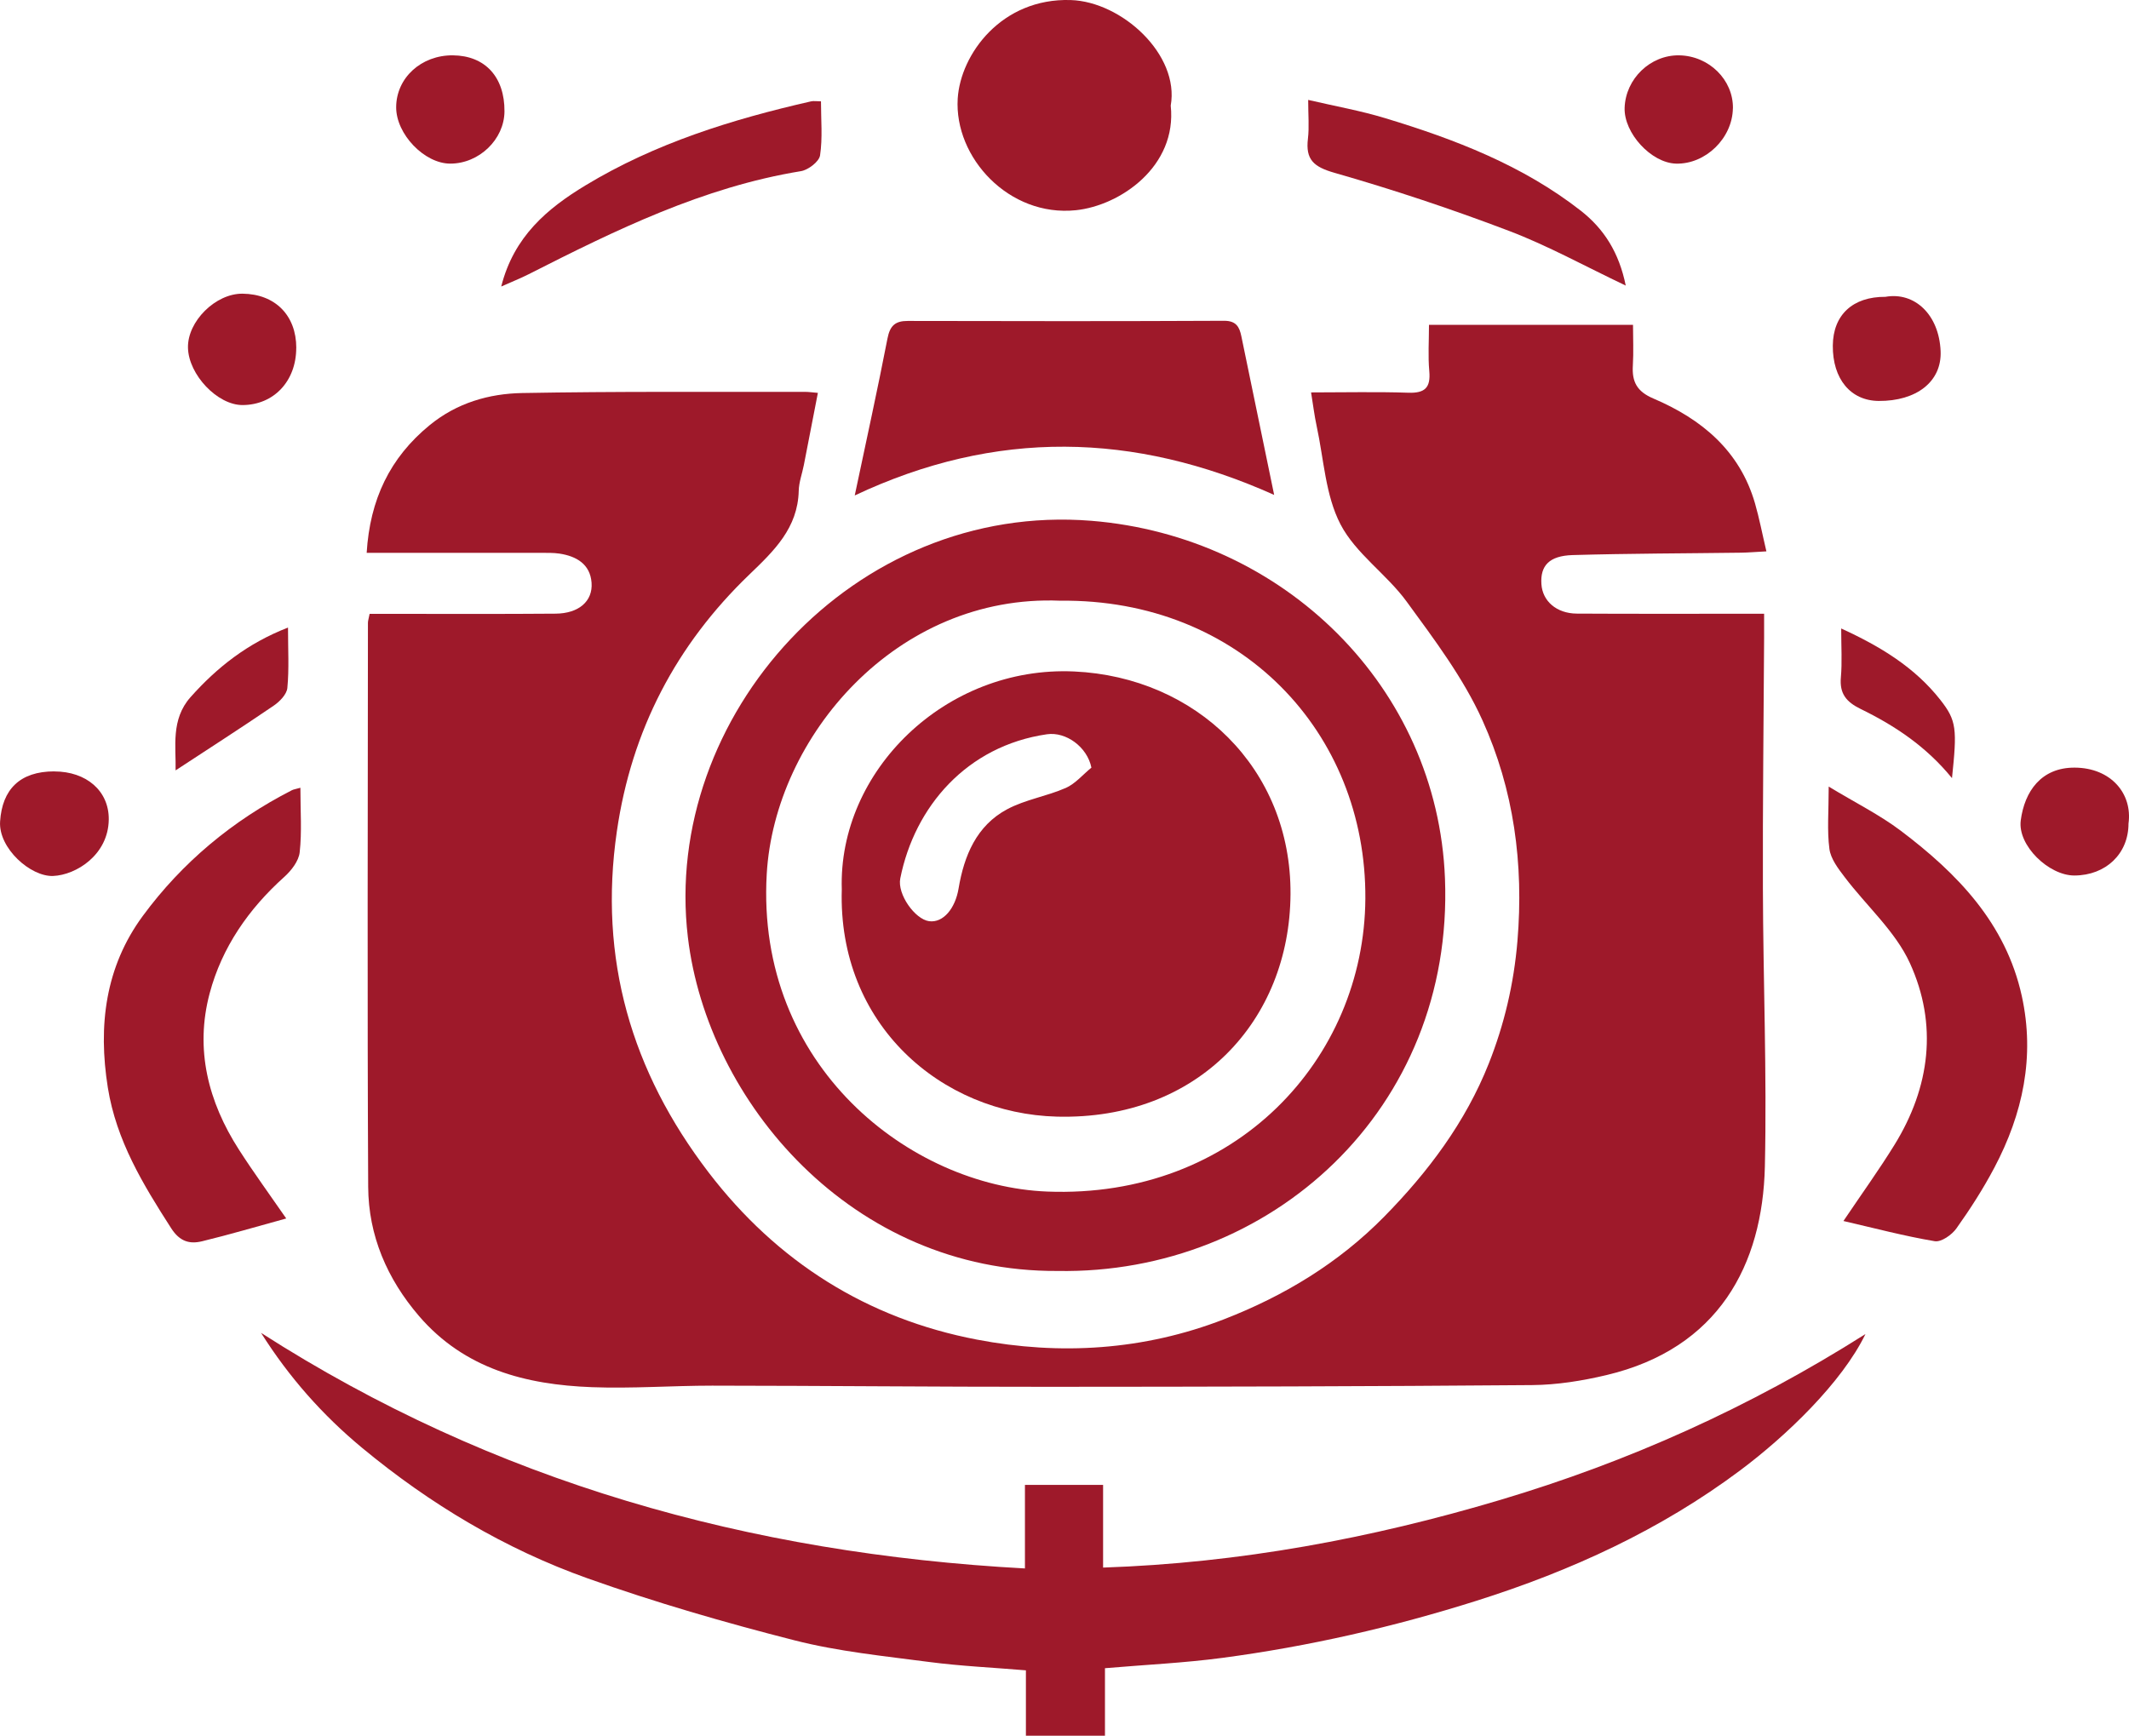 <svg viewBox="0 0 419.28 341.91" xmlns="http://www.w3.org/2000/svg"><g fill="#9e192a"><path d="m347.42 120.93v4.76c-.09 16.39-.29 32.79-.24 49.18.05 18.3.8 36.61.39 54.9-.44 19.41-9.13 35.85-31.16 41.09-4.79 1.14-9.78 1.94-14.68 1.98-31.83.26-63.66.33-95.49.34-21.99.01-43.99-.21-65.98-.23-7.91 0-15.83.6-23.72.3-12.97-.49-25.04-3.58-34.01-14-6.3-7.33-9.97-15.87-10.02-25.47-.19-37.03-.07-74.06-.05-111.1 0-.39.14-.78.33-1.76h4.26c10.8 0 21.59.05 32.39-.04 4.52-.04 7.34-2.43 7.06-6.11-.28-3.65-2.98-5.21-6.32-5.72-1.21-.18-2.45-.14-3.68-.15-9.84-.01-19.68 0-29.52 0-1.48 0-2.95 0-4.77 0 .64-10.47 4.55-18.74 12.44-25.18 5.33-4.35 11.63-6.18 18.18-6.3 18.58-.34 37.16-.2 55.75-.23.66 0 1.32.1 2.49.2-.95 4.89-1.85 9.55-2.76 14.2-.33 1.7-.97 3.38-1.01 5.08-.18 7.36-4.87 11.84-9.73 16.51-14.42 13.86-23.2 30.66-26.09 50.59-3.64 25.05 2.83 47.27 18.07 67.18 13.48 17.62 31.25 28.8 52.84 32.93 16.35 3.13 32.86 2.12 48.65-4 11.86-4.6 22.56-11.07 31.56-20.22 8.68-8.83 16.02-18.63 20.59-30.15 3.05-7.68 4.94-15.69 5.65-24.14 1.27-15.2-.71-29.83-6.9-43.5-3.77-8.35-9.48-15.91-14.93-23.38-3.93-5.39-10.03-9.45-13.02-15.21-2.97-5.72-3.28-12.83-4.69-19.34-.45-2.07-.7-4.18-1.1-6.64 6.62 0 12.89-.15 19.15.06 3.27.11 4.42-.99 4.13-4.25-.27-2.95-.06-5.94-.06-9.12h40.18c0 2.66.13 5.34-.03 8-.2 3.22.8 5.13 4.04 6.51 9.48 4.04 17.02 10.26 20.02 20.67.84 2.92 1.41 5.92 2.24 9.44-2.13.11-3.56.24-4.99.26-11.05.15-22.11.15-33.16.47-4.64.14-6.4 2.1-6.16 5.72.22 3.37 2.99 5.78 6.96 5.81 10.66.06 21.32.03 31.98.03h4.94z"/><path d="m51.42 262.56c45.79 29.37 96.13 43.45 150.43 46.4v-16.46h15.39v16.29c26.96-.91 52.81-5.76 78.19-13.32 25.2-7.51 49.04-18.17 71.95-32.68-4.66 9.6-15.63 20.08-24.63 26.82-15.73 11.77-33.31 19.82-51.98 25.72-16.36 5.17-33.02 8.98-50 11.24-7.59 1.01-15.26 1.36-23.16 2.04v13.3h-15.57v-12.88c-6.55-.55-12.82-.83-19.01-1.64-8.89-1.17-17.91-2.06-26.56-4.27-13.73-3.5-27.4-7.46-40.75-12.21-16.29-5.8-31.02-14.62-44.39-25.69-7.8-6.46-14.4-13.92-19.91-22.65z"/><path d="m168.33 97.6c2.3-10.9 4.5-20.89 6.45-30.93.49-2.51 1.51-3.46 4-3.45 20.76.05 41.53.07 62.29-.03 2.41-.01 3.03 1.25 3.4 3.05 2.11 10.13 4.19 20.27 6.46 31.25-27.58-12.37-54.82-12.99-82.61.11z"/><path d="m59.16 155.19c0 4.54.31 8.66-.14 12.7-.19 1.73-1.66 3.62-3.06 4.87-7.02 6.31-12.26 13.87-14.67 22.91-2.93 11-.31 21.34 5.77 30.8 2.88 4.49 6.03 8.8 9.31 13.55-5.83 1.6-11.17 3.18-16.57 4.49-2.47.6-4.41.05-6.09-2.57-5.55-8.64-10.8-17.26-12.47-27.69-1.95-12.22-.5-23.79 6.88-33.82 7.74-10.52 17.66-18.79 29.37-24.77.33-.17.72-.21 1.66-.48z"/><path d="m360.13 154.94c5.28 3.2 10.04 5.56 14.21 8.71 11.16 8.43 20.68 18.23 23.83 32.56 2.62 11.95.2 23.19-5.41 33.81-2.19 4.15-4.75 8.14-7.47 11.96-.9 1.27-2.99 2.73-4.26 2.52-5.95-1-11.8-2.55-17.99-3.98 3.67-5.45 7.05-10.13 10.07-15.03 7.01-11.37 8.53-23.69 3.03-35.75-2.87-6.3-8.57-11.29-12.86-16.97-1.27-1.67-2.74-3.58-3-5.54-.48-3.6-.14-7.31-.14-12.3z"/><path d="m230.56 20.81c1.28 11.95-9.93 19.69-18.68 20.6-13.16 1.37-23.99-10.37-23.27-21.99.55-8.76 8.65-19.84 22.26-19.41 10.06.32 21.47 10.74 19.69 20.8z"/><path d="m320.16 56.25c-8.05-3.82-15.32-7.86-23.01-10.78-11.28-4.29-22.78-8.12-34.38-11.44-4.08-1.17-5.68-2.61-5.19-6.71.27-2.28.05-4.61.05-7.64 5.27 1.23 10.3 2.12 15.14 3.59 13.73 4.16 27.07 9.27 38.54 18.23 4.59 3.59 7.54 8.25 8.86 14.75z"/><path d="m98.71 56.44c2.49-9.88 9.11-15.39 16.59-19.92 13.73-8.31 28.87-13.01 44.41-16.55.51-.12 1.07-.01 1.97-.01 0 3.63.34 7.21-.18 10.65-.19 1.24-2.34 2.88-3.79 3.11-19.25 3.15-36.47 11.6-53.6 20.3-1.62.82-3.32 1.49-5.4 2.42z"/><path d="m58.34 68.53c0 6.55-4.42 11.24-10.58 11.26-4.93.01-10.62-5.97-10.74-11.29-.12-5.19 5.44-10.7 10.74-10.65 6.43.07 10.59 4.27 10.59 10.68z"/><path d="m89.2 10.9c6.33.06 10.2 4.26 10.15 11.05-.04 5.51-5 10.29-10.68 10.28-5.1 0-10.67-5.82-10.65-11.11.02-5.78 4.94-10.28 11.18-10.22z"/><path d="m419.18 162.25c0 5.92-4.46 10.19-10.65 10.21-5.02.02-11.21-5.9-10.57-10.84.74-5.71 4.02-10.45 10.64-10.41 7.11.04 11.4 5.11 10.58 11.03z"/><path d="m371.31 58.47c5.72-1.02 10.56 3.47 10.87 10.69.26 6.06-4.82 9.87-12.19 9.82-5.53-.04-9.09-4.33-9.04-10.9.05-6.05 3.92-9.65 10.36-9.61z"/><path d="m10.68 151.96c6.35 0 10.79 3.85 10.74 9.45-.07 6.98-6.43 10.96-10.96 11.14-4.42.18-10.79-5.46-10.44-10.74.41-6.3 3.89-9.86 10.67-9.86z"/><path d="m341.27 21.34c-.09 5.9-5.4 11.05-11.21 10.89-4.88-.14-10.28-6.02-10.11-11 .2-5.73 5.07-10.41 10.73-10.33 5.88.09 10.68 4.82 10.6 10.44z"/><path d="m34.58 151.77c.11-4.62-.98-10.04 2.95-14.45 5.21-5.85 11.21-10.6 19.19-13.7 0 4.38.23 8.17-.13 11.9-.12 1.26-1.52 2.7-2.71 3.5-6.36 4.34-12.85 8.5-19.31 12.74z"/><path d="m384.42 153.28c-5.06-6.22-11.25-10.34-17.98-13.62-2.86-1.4-4.19-3.03-3.9-6.25.26-2.98.06-5.99.06-9.61 7.71 3.53 14.48 7.64 19.53 14.07 3.22 4.09 3.3 5.74 2.29 15.41z"/><path d="m284.57 173.06c-1.46-37.73-31.75-67.4-69.63-70.47-46.83-3.78-84.64 38.56-79.47 82.04 3.85 32.37 32.27 65.96 72.8 65.73 41.9.73 78.07-31.78 76.3-77.31zm-78.32 61.66c-27.01-1.06-57.44-24.73-55.25-62.56 1.56-27.04 25.57-55.17 57.79-53.83 35.46-.41 60.31 25.9 60.1 58.7-.2 31.54-25.54 59.14-62.65 57.69z"/><path d="m211.55 132.27c-25.34-1.16-46.51 19.62-45.77 42.93-.81 26.63 19.62 44.18 42.38 44.76 27.85.7 45.84-18.98 45.99-43.82.16-24.84-18.66-42.77-42.6-43.87zm-1.68 22.95c-3.73 1.64-7.95 2.28-11.52 4.19-6.05 3.23-8.49 9.17-9.57 15.61-.65 3.92-3.02 6.82-5.81 6.44-2.77-.38-6.3-5.3-5.67-8.44 2.83-14.14 13.1-26.08 28.87-28.38 3.77-.55 7.95 2.5 8.77 6.57-1.68 1.37-3.17 3.18-5.08 4.02z"/></g></svg>